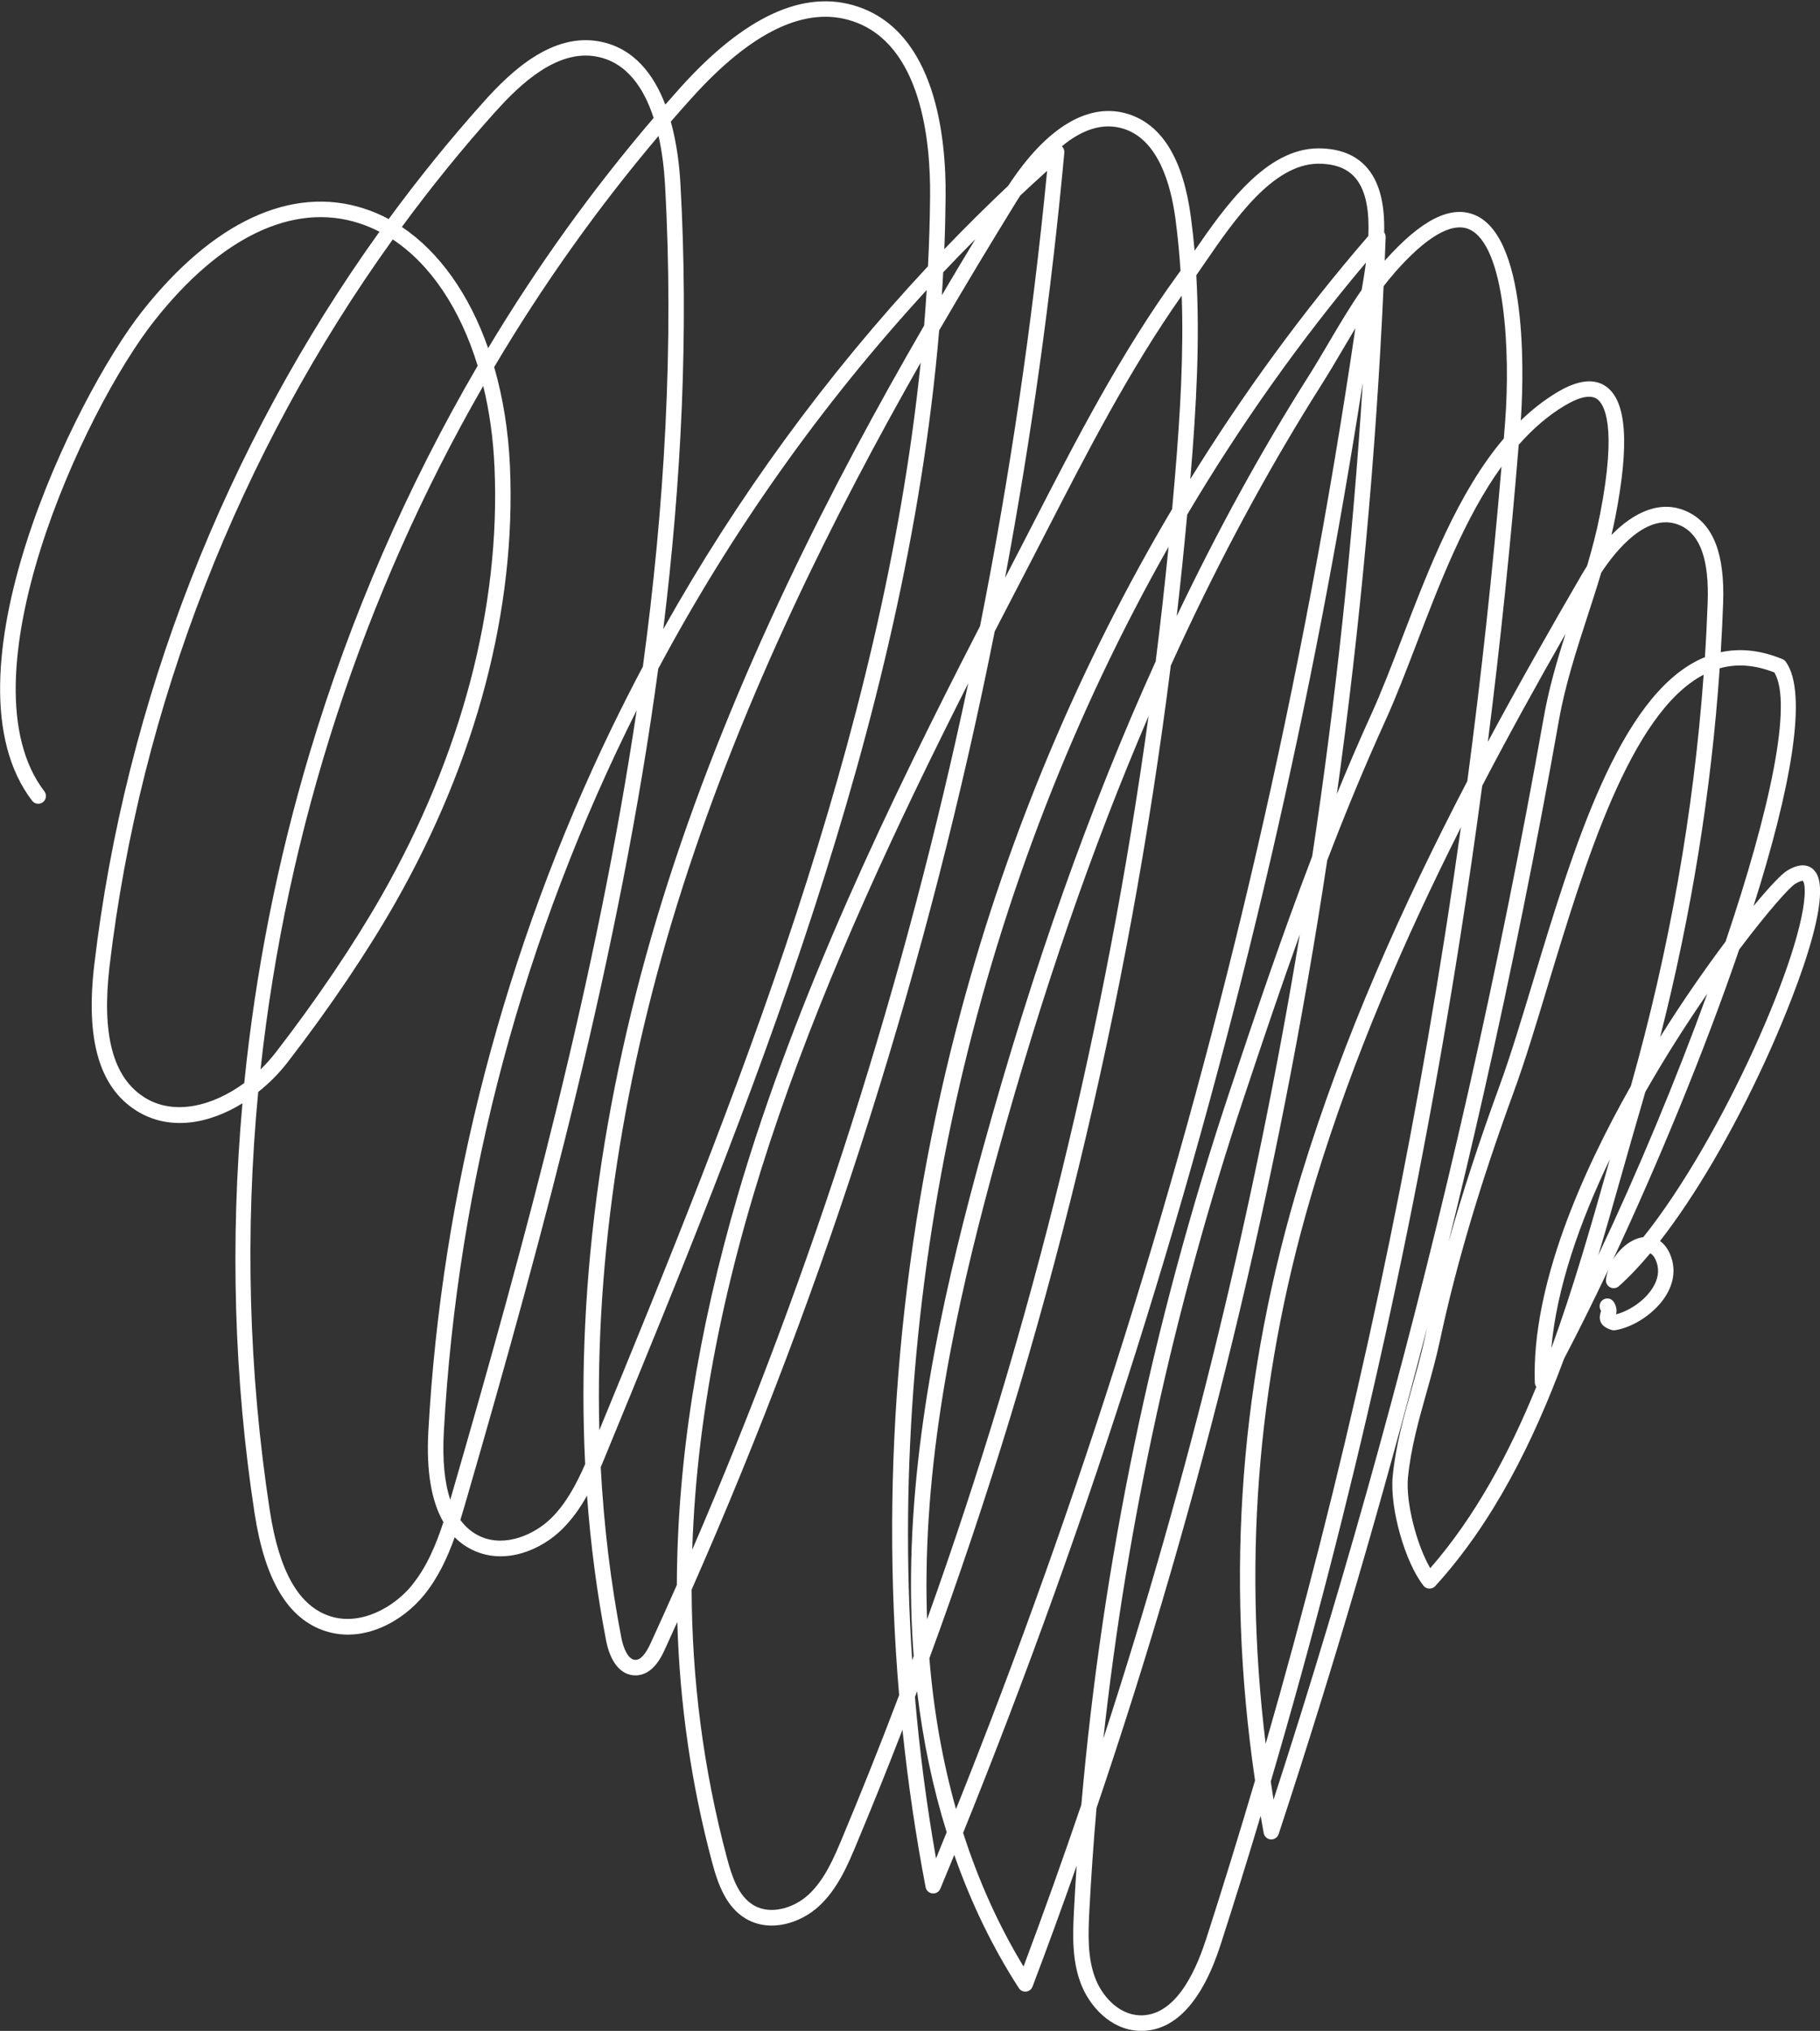 <?xml version="1.0" encoding="UTF-8"?> <svg xmlns="http://www.w3.org/2000/svg" width="1324" height="1477" viewBox="0 0 1324 1477" fill="none"><rect x="0" y="0" width="1324" height="1477" fill="#333333" stroke="none"/><g clip-path="url(#clip0_188_585)"><path d="M1320.59 633.958C1318.04 630.511 1311.93 625.828 1299.86 633.321C1296 635.719 1287.23 644.862 1275.64 658.912C1302.56 574.084 1315.64 504.055 1299.11 481.274C1298.51 480.45 1297.68 479.775 1296.71 479.363C1281.12 472.918 1266.08 471.232 1251.8 474.342C1252.51 462.39 1253.11 450.437 1253.53 438.522C1254.8 402.927 1246.44 381.27 1227.92 372.315C1208.43 362.873 1188.64 372.39 1172.29 389.064C1173.31 384.755 1174.24 380.409 1175.11 376.1C1185.53 322.669 1183.28 291.571 1168.32 281.042C1159.7 274.972 1147.82 276.358 1133.08 285.126C1123.41 290.896 1114.53 297.865 1106.32 305.809C1107.71 286.4 1113.97 173.657 1072.96 156.384C1055.3 148.965 1033.86 159.831 1007.36 189.618C1007.58 183.923 1007.81 178.228 1008.03 172.533C1008.07 171.221 1007.66 169.985 1006.94 168.973C1007.36 151.101 1004.66 134.202 994.949 122.55C986.927 112.92 975.007 108.012 959.525 107.899C959.413 107.899 959.3 107.899 959.15 107.899C920.915 107.899 891.038 150.314 869.034 182.35C868.322 174.181 867.422 166.051 866.335 157.883C860.825 116.255 845.681 91.114 821.352 83.133C792.563 73.691 761.525 92.125 733.448 135.102C717.629 150.014 702.11 165.376 686.965 181.188C687.49 168.411 687.79 155.634 687.903 142.858C688.315 99.357 680.518 23.595 623.802 4.748C585.079 -8.103 541.745 11.718 494.963 63.687C491.252 67.808 487.616 71.93 483.98 76.089C475.583 54.095 461.151 35.023 436.523 30.227C401.961 23.483 371.897 51.697 352.329 73.541C327.739 100.93 304.535 129.594 282.756 159.306C276.945 156.197 270.948 153.611 264.725 151.625C212.095 134.652 154.817 161.255 103.386 226.45C54.167 288.91 -45.02 492.927 23.354 582.327C25.228 584.8 28.752 585.249 31.226 583.376C33.7 581.502 34.15 577.98 32.275 575.507C-29.389 494.913 60.352 299.177 112.195 233.419C160.477 172.158 213.444 146.904 261.239 162.341C266.337 163.99 271.285 166.051 276.046 168.524C163.776 324.992 91.128 510.387 68.599 701.514C62.189 755.694 72.085 790.352 98.775 807.475C122.766 822.838 151.78 817.592 176.371 802.38C167.374 902.571 170.223 1002.99 185.18 1100.4C192.715 1149.49 209.658 1177.59 236.911 1186.28C264.463 1195.05 292.689 1179.43 308.471 1160.02C318.705 1147.43 325.527 1132.74 330.775 1117.98C334.861 1122.1 339.622 1125.4 345.02 1127.79C367.924 1138.06 393.676 1127.27 409.046 1112.02C416.355 1104.79 422.166 1096.43 427.039 1087.67C429.663 1123.6 434.311 1158.78 440.908 1192.99C444.02 1209.14 451.817 1218.43 462.275 1218.43C474.983 1218.43 481.281 1204.75 483.642 1199.58C486.679 1192.91 489.715 1186.25 492.714 1179.58C494.476 1239.71 502.947 1297.86 518.054 1354.44C522.44 1370.82 528.438 1387.08 542.683 1395.43C560.751 1405.96 582.792 1398.17 595.613 1386.44C609.37 1373.85 616.829 1356.05 622.827 1341.7C634.448 1313.94 645.694 1286.02 656.527 1258C660.538 1296.52 666.123 1334.73 673.358 1372.46C673.808 1374.9 675.832 1376.74 678.306 1377C680.78 1377.26 683.142 1375.84 684.079 1373.55C687.453 1365.38 690.827 1357.18 694.2 1349.01C706.421 1383.93 722.127 1416.38 741.17 1445.83C742.332 1447.63 744.356 1448.6 746.493 1448.38C748.592 1448.15 750.392 1446.76 751.141 1444.78C762.2 1415.59 772.883 1386.29 783.229 1356.88C782.517 1367.52 781.88 1378.12 781.317 1388.76C780.305 1408.1 779.93 1425.44 786.078 1442.04C792.263 1458.75 807.745 1476.03 828.475 1476.93C829.112 1476.93 829.712 1476.96 830.349 1476.96C854.827 1476.96 874.695 1455.42 887.89 1414.47C897.936 1383.33 907.682 1352.01 917.091 1320.61C917.803 1324.77 918.553 1328.93 919.303 1333.12C919.753 1335.63 921.889 1337.54 924.438 1337.73C926.987 1337.92 929.349 1336.31 930.174 1333.87C969.984 1212.89 1006.16 1089.5 1038.17 965.406C1037.61 967.878 1037.08 970.389 1036.56 972.862C1033.93 985.151 1030.41 997.629 1027.04 1009.69C1021.19 1030.45 1015.15 1051.88 1013.13 1073.91C1010.99 1096.88 1022.09 1136.15 1035.55 1153.2C1036.56 1154.51 1038.1 1155.3 1039.74 1155.33C1041.39 1155.41 1043.01 1154.73 1044.09 1153.5C1086.26 1107.22 1115.24 1048.92 1137.81 988.149C1148.15 968.441 1159.02 946.596 1170.01 923.366C1169.18 925.689 1168.62 928.087 1168.32 930.522C1168.02 932.845 1169.22 935.093 1171.28 936.18C1173.34 937.267 1175.86 936.967 1177.62 935.431C1184.93 928.949 1192.61 920.893 1200.48 911.451C1202.06 912.275 1203.9 914.186 1205.28 918.495C1207.12 924.19 1206.18 930.185 1202.47 936.292C1196.29 946.409 1184.63 953.565 1175.67 955.851C1176.16 953.565 1176.27 950.231 1173.83 946.671C1172.07 944.123 1168.62 943.561 1166.07 945.322C1163.52 947.083 1162.92 950.68 1164.69 953.228C1164.69 953.416 1164.5 954.053 1164.39 954.465C1162.51 960.872 1165.17 965.031 1172.48 967.241C1173.31 967.504 1174.17 967.541 1175.03 967.391C1188.9 965.143 1204.46 954.502 1212.03 942.063C1217.47 933.145 1218.81 923.778 1215.97 914.935C1213.9 908.566 1210.79 904.781 1207.61 902.533C1233.06 869.861 1260.16 823.812 1284.19 771.58C1293.04 752.322 1336.45 655.203 1320.63 633.958H1320.59ZM1290.82 489.105C1304.36 511.661 1287.38 589.895 1255.29 684.803C1240.63 704.324 1223.99 728.154 1207.68 754.233C1230.32 665.47 1244.87 575.657 1251.02 486.032C1263.57 482.51 1276.69 483.522 1290.82 489.067V489.105ZM1223.01 382.432C1237.07 389.251 1243.37 407.461 1242.28 438.11C1241.79 451.374 1241.16 464.638 1240.29 477.902C1239.09 478.389 1237.89 478.913 1236.7 479.475C1177.66 507.427 1144.59 616.648 1115.43 713.017C1106.84 741.381 1098.75 768.171 1090.65 790.315C1075.96 830.481 1063.7 867.987 1053.73 903.507C1062.5 867.95 1070.93 832.355 1078.99 796.759C1099.46 706.535 1117.98 614.587 1134.13 523.538C1138.67 497.947 1146.92 472.619 1154.86 448.114C1158.24 437.698 1161.69 427.132 1164.87 416.453C1175.03 401.016 1198.83 370.779 1223.01 382.469V382.432ZM1138.78 294.718C1146.05 290.372 1155.99 286.1 1161.8 290.184C1166.71 293.631 1176.72 308.694 1164.01 373.889C1161.54 386.516 1158.24 399.105 1154.56 411.545C1153.29 413.531 1152.09 415.517 1150.89 417.54C1127.87 457.144 1104.75 497.798 1082.37 539.538C1091.48 467.56 1098.97 395.321 1104.82 323.456C1114.94 311.991 1126.15 302.174 1138.74 294.68L1138.78 294.718ZM1014.63 198.236C1037.38 172.308 1056.01 161.405 1068.53 166.65C1095 177.816 1098.82 256.35 1094.96 306.446C1094.62 310.605 1094.32 314.726 1093.99 318.885C1060.62 358.115 1039.33 413.643 1019.95 464.151C1012.31 484.122 1005.07 502.968 997.573 519.417C988.839 538.638 980.517 557.972 972.533 577.493C989.514 455.233 1000.87 332.037 1006.53 208.165C1009.16 204.756 1011.86 201.421 1014.67 198.236H1014.63ZM870.271 200.185C872.408 197.15 874.62 193.89 876.944 190.518C897.673 160.356 926.013 119.065 959.113 119.065C959.188 119.065 959.3 119.065 959.375 119.065C971.558 119.14 980.367 122.625 986.215 129.669C994.237 139.298 996.149 154.96 995.436 171.596C947.942 226.563 904.608 285.8 865.923 348.41C870.496 294.081 872.895 246.383 870.271 200.185ZM993.675 190.967C992.775 197.899 991.65 204.643 990.563 210.863C981.942 223.228 974.257 236.267 966.76 249.006C961.962 257.137 957.014 265.53 951.953 273.548C917.803 327.428 885.566 386.141 856.027 448.114C858.838 423.535 861.387 398.955 863.636 374.301C901.947 309.63 945.393 248.219 993.675 190.967ZM817.791 93.774C842.532 101.867 851.753 133.903 855.127 159.306C856.776 171.783 857.976 184.298 858.801 196.925C858.426 197.449 858.013 197.974 857.639 198.499C815.767 255.9 782.929 319.747 751.179 381.495C745.106 393.298 739.071 405.063 732.923 416.828C732.323 417.952 731.761 419.076 731.161 420.2C750.242 318.173 764.636 215.022 774.27 111.047C774.42 109.286 773.745 107.562 772.471 106.401C785.891 95.235 801.485 88.453 817.791 93.774ZM686.141 198.049C693.825 189.918 701.622 181.9 709.532 173.957C701.547 187.146 693.376 200.747 685.166 214.722C685.541 209.177 685.878 203.632 686.141 198.086V198.049ZM503.285 71.18C546.806 22.846 586.166 4.074 620.203 15.389C670.172 31.951 676.994 102.279 676.619 142.708C676.469 159.719 675.945 176.692 675.082 193.628C601.235 272.686 536.122 361.899 482.518 457.594C495.713 349.759 501.111 241.363 494.963 133.266C494.251 120.451 492.376 104.265 487.991 88.453C493.051 82.646 498.112 76.876 503.285 71.143V71.18ZM360.651 80.997C378.42 61.214 405.409 35.548 434.311 41.205C456.24 45.477 468.573 64.436 475.508 85.755C431.087 137.65 390.752 193.777 355.103 253.203C341.421 214.16 319.679 183.361 292.352 165.039C313.756 135.926 336.51 107.825 360.651 80.96V80.997ZM359.752 340.017C364.137 441.407 335.836 548.942 277.883 650.894C257.753 686.302 230.276 727.03 200.474 765.548C197.138 769.857 193.464 773.941 189.528 777.763C208.496 603.159 263.863 432.977 351.542 280.667C356.041 299.102 358.852 319.035 359.752 340.055V340.017ZM104.773 797.883C82.056 783.346 73.885 752.209 79.695 702.713C102.036 513.122 174.197 329.264 285.717 174.144C313.307 192.391 334.861 224.727 347.494 266.017C296.101 353.956 254.829 448.826 225.252 547.706C201.749 626.315 185.855 706.835 177.683 787.655C154.667 804.515 126.327 811.709 104.735 797.883H104.773ZM299.737 1152.82C286.804 1168.71 262.663 1182.57 240.322 1175.45C217.493 1168.19 203.098 1143.04 196.276 1098.57C180.757 997.516 178.208 895.152 187.842 794.137C195.901 787.767 203.211 780.348 209.358 772.367C239.46 733.438 267.274 692.26 287.666 656.402C346.669 552.577 375.458 442.981 370.997 339.493C369.873 313.527 365.899 289.098 359.489 266.954C394.501 207.866 434.461 151.55 479.069 98.87C481.881 111.347 483.192 123.786 483.755 133.865C490.39 250.805 483.455 368.156 467.673 484.796C459.989 499.259 452.604 513.834 445.444 528.559C367.361 689.524 321.104 866.676 311.62 1040.87C310.045 1069.57 313.719 1091.64 322.566 1106.96C317.28 1123.15 310.533 1139.48 299.737 1152.75V1152.82ZM328.526 1087.37C328.226 1088.45 327.889 1089.58 327.551 1090.66C323.353 1078.11 321.778 1061.7 322.866 1041.5C332.837 858.058 381.531 679.071 463.175 516.532C434.273 710.657 382.056 902.608 328.526 1087.33V1087.37ZM425.652 1064.88C419.467 1078.94 412.044 1093.17 401.136 1103.96C388.878 1116.1 367.511 1125.47 349.593 1117.45C343.745 1114.83 338.872 1110.82 334.898 1105.39C336.473 1100.33 337.897 1095.35 339.322 1090.51C395.925 895.264 451.03 691.96 478.844 486.37C531.924 387.003 597.487 294.268 674.145 210.938C673.583 219.556 672.983 228.174 672.271 236.791C605.284 352.382 534.286 490.978 486.079 641.115C439.372 786.53 418.979 930.747 425.689 1064.88H425.652ZM496.762 644.562C541.745 504.467 606.783 374.339 669.76 263.731C641.758 536.802 533.986 801.893 435.998 1040.12C432.812 914.261 453.279 780.011 496.762 644.599V644.562ZM492.377 1152.71C486.154 1166.8 479.819 1180.85 473.409 1194.86C469.623 1203.14 465.986 1207.15 462.275 1207.15C456.99 1207.15 453.466 1198.72 451.967 1190.82C444.245 1150.76 439.259 1109.4 437.01 1066.98C438.659 1063.16 440.234 1059.34 441.733 1055.63C544.144 806.689 658.851 527.922 683.217 240.276C702.522 207.041 721.49 175.718 739.446 146.567C740.308 145.181 741.208 143.719 742.182 142.221C748.63 136.188 755.152 130.193 761.75 124.236C750.954 235.705 734.648 346.2 712.943 455.383C648.13 581.165 579.381 723.733 536.985 868.249C507.521 968.74 492.676 1062.97 492.377 1152.64V1152.71ZM704.396 496.861C658.589 712.717 591.452 923.478 503.585 1127.04C510.332 914.823 598.199 706.76 704.396 496.861ZM654.128 1232.71C640.858 1267.78 626.951 1302.62 612.444 1337.28C606.858 1350.58 599.961 1367.14 588.003 1378.05C577.807 1387.38 560.901 1393 548.343 1385.65C537.097 1379.06 532.411 1364.56 528.925 1351.48C511.382 1285.84 503.397 1220.75 503.135 1156.08C602.135 931.684 675.87 698.479 723.627 459.205C729.999 446.803 736.447 434.438 742.894 421.999C749.042 410.234 755.115 398.431 761.187 386.628C790.914 328.814 821.615 269.127 859.663 214.985C861.125 256.537 858.726 299.814 854.602 348.523C854.002 355.754 853.365 362.986 852.69 370.217C786.041 482.623 734.123 605.407 699.486 733.775C655.29 897.55 639.996 1067.62 654.09 1232.71H654.128ZM663.574 1207.42C645.094 928.312 711.856 641.49 850.104 397.644C847.33 425.483 844.219 453.247 840.732 480.974C792.751 586.86 751.441 703.388 714.818 836.027C689.739 926.888 663.949 1034.65 662.75 1144.62C662.525 1164.93 663.2 1184.86 664.699 1204.38C664.324 1205.39 663.949 1206.37 663.574 1207.38V1207.42ZM835.559 520.653C804.709 744.753 750.766 964.656 674.445 1177.63C674.033 1166.8 673.883 1155.82 674.033 1144.77C675.232 1036.07 700.835 929.248 725.726 839.061C758.189 721.448 794.325 616.61 835.597 520.653H835.559ZM680.93 1351.56C674.07 1312.7 668.972 1273.51 665.599 1234.13C666.123 1232.74 666.648 1231.36 667.173 1229.97C671.409 1265.83 678.606 1300.15 688.69 1332.49C686.103 1338.85 683.517 1345.22 680.93 1351.56ZM676.095 1205.99C761.825 972.637 820.678 730.777 851.716 484.084C855.839 474.979 860.038 465.949 864.274 456.994C894.112 393.935 926.837 334.247 961.474 279.581C966.647 271.45 971.633 262.944 976.469 254.739C979.58 249.418 982.766 244.06 985.99 238.702C967.285 365.946 943.106 493.976 914.092 619.383C859.25 856.334 785.778 1090.33 695.475 1315.7C685.728 1281.12 679.206 1244.4 676.095 1205.95V1205.99ZM744.581 1430.13C726.588 1400.53 711.894 1367.93 700.648 1332.97C793.575 1103.03 868.997 864.053 925.038 621.931C951.241 508.663 973.507 393.298 991.388 278.269C984.078 393.822 971.783 508.738 954.577 622.793C933.06 679.033 913.605 736.398 894.225 794.624C838.033 963.345 801.935 1137.2 786.64 1312.51C773.258 1351.89 759.238 1391.09 744.619 1430.13H744.581ZM945.618 679.37C912.818 877.467 865.061 1072.83 802.684 1264.29C820.003 1106.51 854.265 950.231 904.908 798.146C918.253 758.092 931.598 718.488 945.655 679.37H945.618ZM877.131 1410.98C868.884 1436.54 853.815 1466.66 828.924 1465.65C813.368 1464.97 801.447 1451.3 796.574 1438.11C791.176 1423.53 791.551 1407.38 792.488 1389.33C793.8 1364.48 795.525 1339.64 797.699 1314.87C874.057 1090.03 930.099 859.707 965.523 625.715C978.68 591.394 992.625 557.522 1007.81 524.138C1015.42 507.39 1022.73 488.356 1030.45 468.235C1047.35 424.097 1065.8 376.062 1092.3 339.38C1085.85 415.517 1077.53 491.99 1067.45 568.051C1020.36 658.425 977.443 753.895 946.555 854.911C902.059 1000.36 891.001 1144.69 913.005 1294.87C901.534 1333.76 889.576 1372.5 877.169 1411.02L877.131 1410.98ZM920.727 1268.19C903.671 1128.66 915.742 993.919 957.238 858.17C984.678 768.433 1021.75 683.005 1062.8 601.623C1059.12 627.814 1055.26 653.929 1051.18 679.97C1020.06 878.141 976.319 1075.41 920.727 1268.23V1268.19ZM926.463 1308.77C925.75 1304.38 925.076 1300 924.438 1295.62C983.554 1094.6 1029.81 888.632 1062.27 681.656C1068.01 645.087 1073.33 608.292 1078.28 571.423C1097.96 533.73 1118.35 496.898 1138.89 460.928C1132.63 480.637 1126.71 500.87 1123.08 521.478C1106.96 612.376 1088.44 704.137 1068.05 794.174C1028.84 967.129 981.267 1140.12 926.5 1308.69L926.463 1308.77ZM1040.49 1140.53C1030.56 1123.56 1022.61 1092.61 1024.23 1074.89C1026.17 1053.91 1032.06 1032.92 1037.76 1012.69C1041.21 1000.44 1044.77 987.774 1047.47 975.147C1059.2 920.106 1076.78 860.906 1101.18 794.174C1109.39 771.768 1117.53 744.828 1126.15 716.277C1152.88 627.963 1186.05 518.33 1239.36 490.679C1232.08 590.757 1214.35 691.098 1186.39 789.865C1150.74 852.812 1114.23 935.131 1116.52 1005.35C1116.52 1006.55 1116.97 1007.67 1117.64 1008.57C1097.89 1056.98 1073.37 1102.73 1040.42 1140.53H1040.49ZM1128.55 980.468C1132.41 936.592 1149.24 888.707 1171.13 843.108C1170.68 844.719 1170.23 846.33 1169.75 847.979C1157.56 890.993 1144.67 936.405 1128.55 980.468ZM1162.62 913.099C1168.96 892.117 1174.84 871.322 1180.58 851.051C1184.78 836.251 1188.9 821.676 1193.1 807.401C1194.41 802.979 1195.69 798.558 1196.92 794.137C1211.77 768.133 1227.36 743.854 1242.02 722.647C1219.45 784.807 1191.71 851.538 1162.59 913.099H1162.62ZM1195.42 899.723C1186.95 900.847 1178.52 907.517 1173.31 916.247C1206.14 846.218 1239.92 764.536 1265.22 690.536C1285.84 663.184 1301.62 645.461 1305.82 642.876C1309.46 640.628 1311.1 640.553 1311.44 640.553C1311.48 640.553 1311.52 640.553 1311.52 640.553C1311.59 640.628 1312.83 641.902 1312.9 647.485C1313.54 689.974 1253.19 827.671 1195.46 899.723H1195.42Z" fill="white"></path></g><defs><clipPath id="clip0_188_585"><rect width="1324" height="1476" fill="white" transform="translate(0 0.927)"></rect></clipPath></defs></svg> 